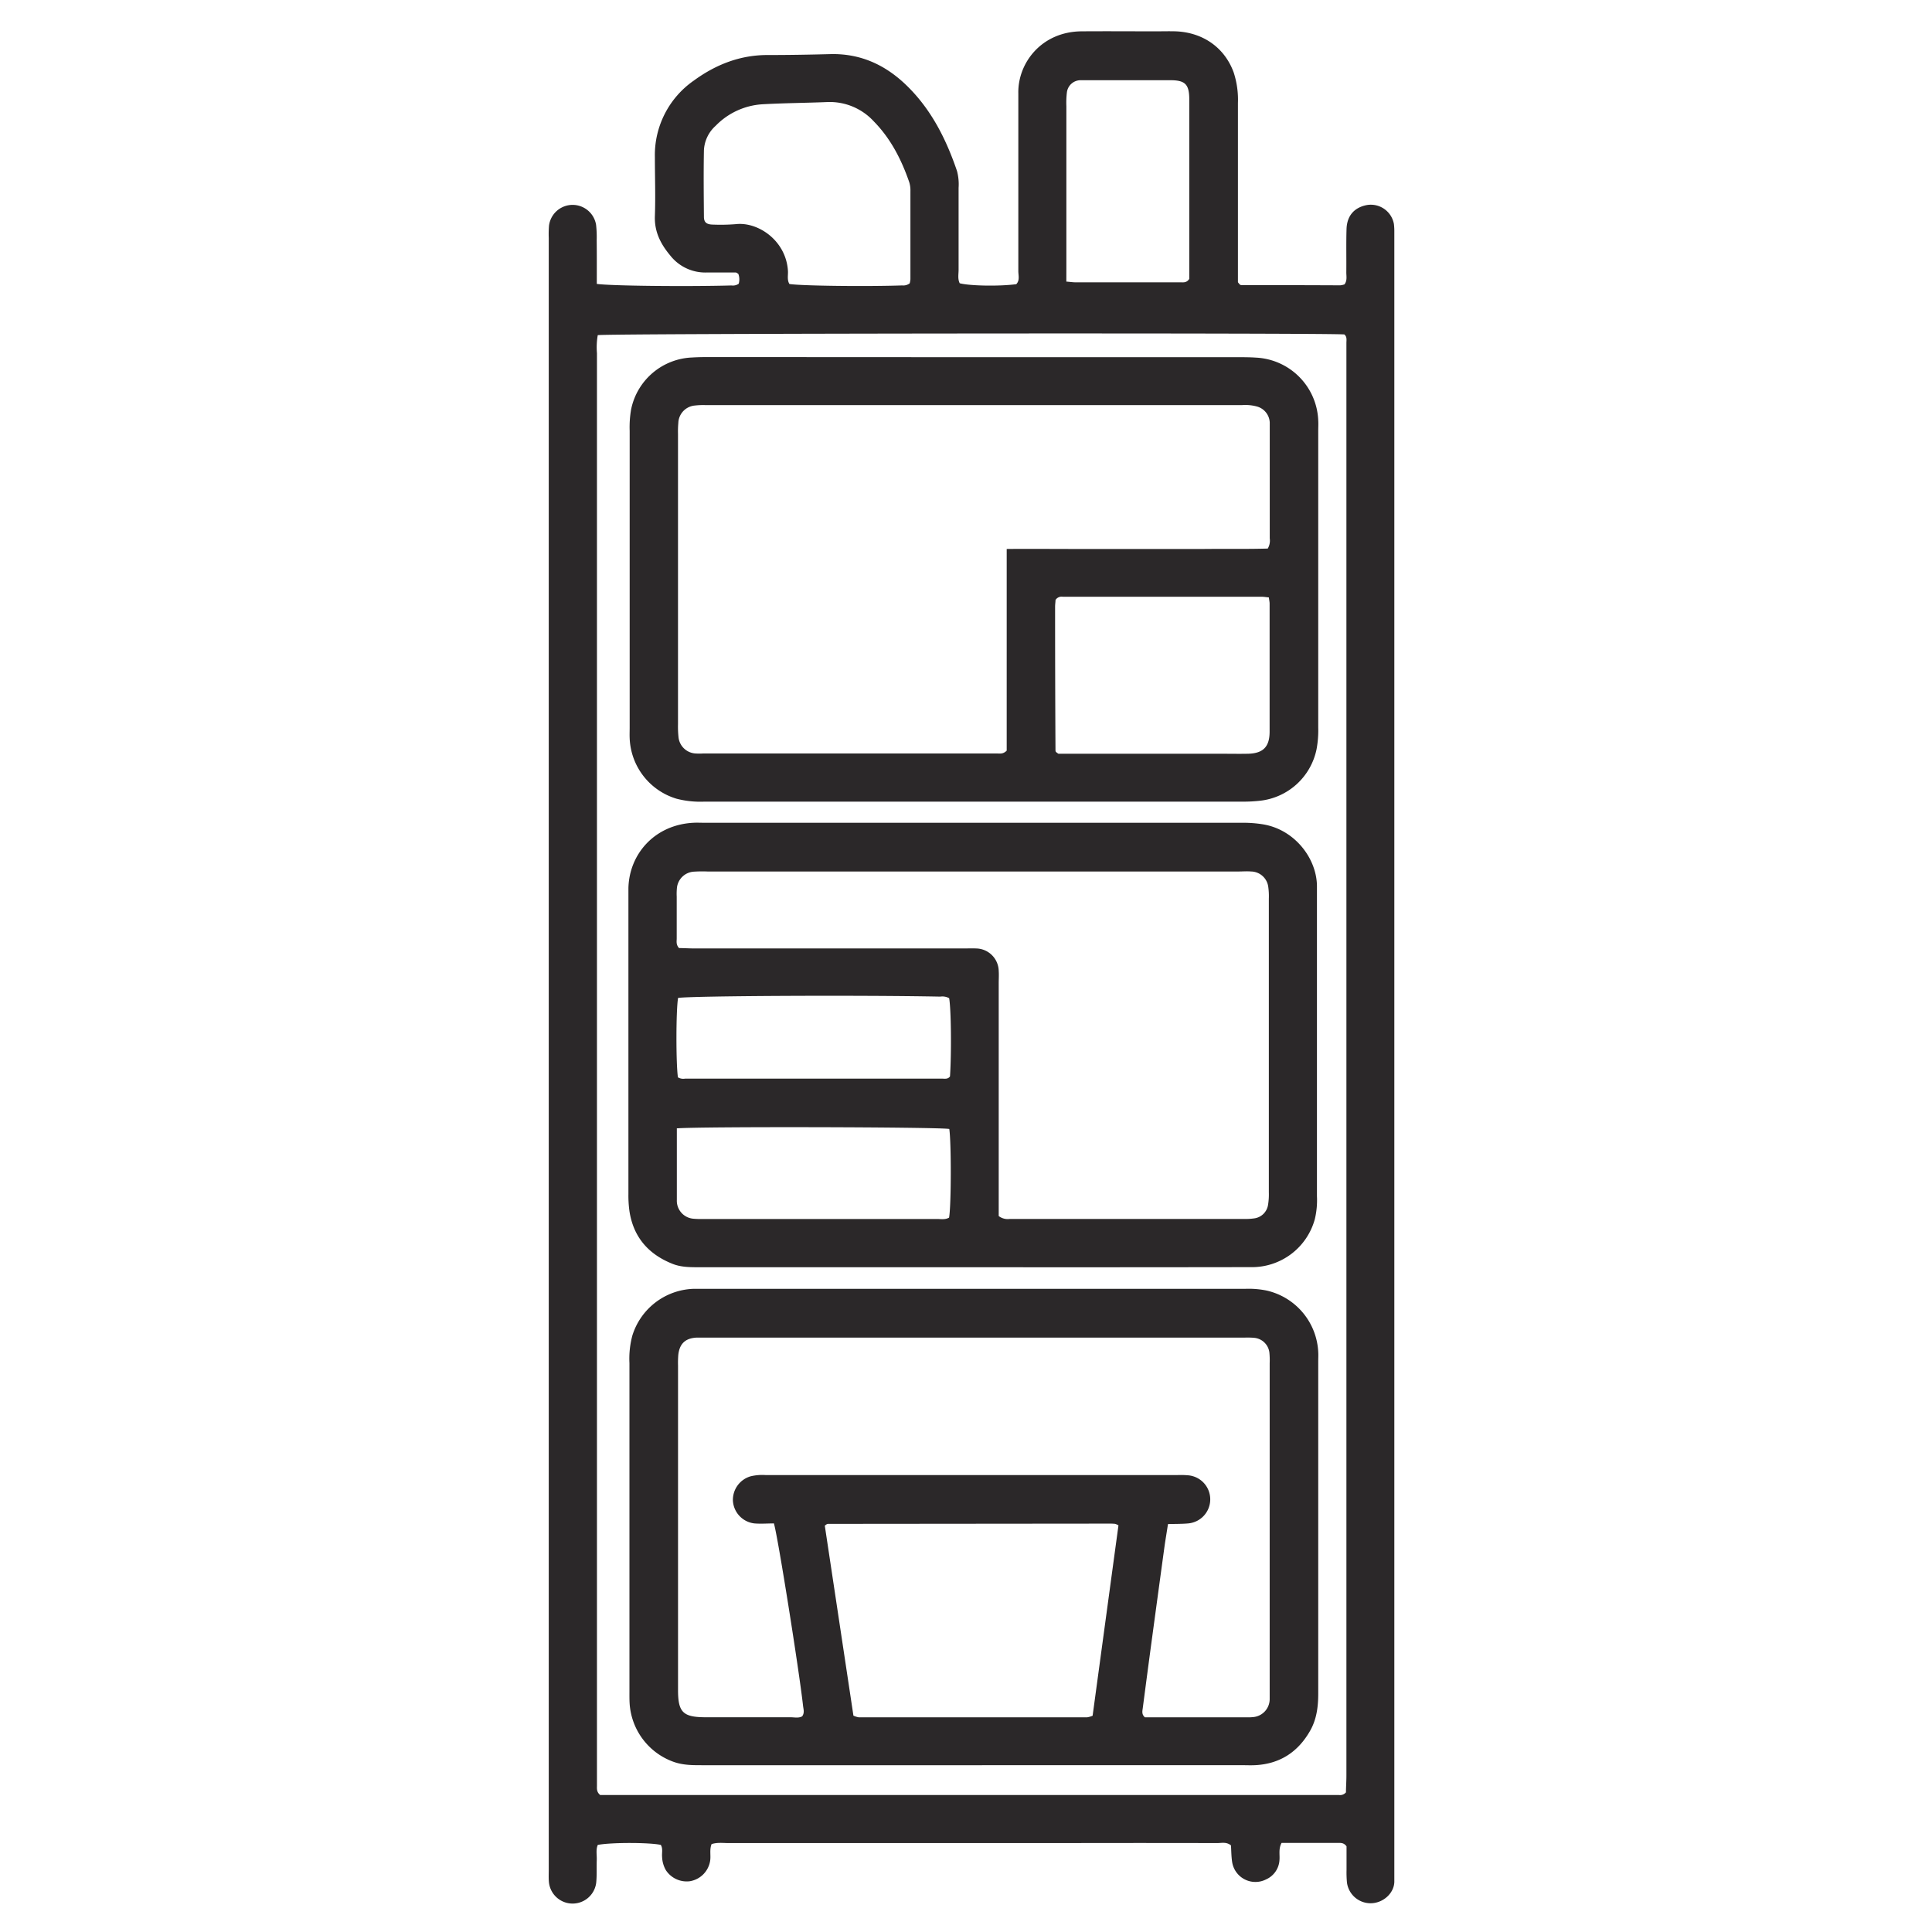 <svg xmlns="http://www.w3.org/2000/svg" viewBox="0 0 600 600"><defs><style>.cls-1{fill:#2b2829;}</style></defs><g id="Layer_10_copy_2" data-name="Layer 10 copy 2"><path class="cls-1" d="M185.34,88.17c4.5.63,28.35.86,41.81.48a3.17,3.17,0,0,0,2.26-.53,4.76,4.76,0,0,0-.12-3.07c-.27-.15-.54-.41-.81-.42-3,0-6.07,0-9.11,0a13.85,13.85,0,0,1-11.28-5.36c-2.93-3.51-4.89-7.33-4.71-12.17.22-6.07,0-12.16,0-18.24a28.18,28.18,0,0,1,12.1-23.84c6.85-5,14.48-8,23.15-7.93,6.39,0,12.79-.11,19.19-.28,9.34-.25,17.1,3.3,23.7,9.7,7.66,7.42,12.29,16.63,15.68,26.58a15.89,15.89,0,0,1,.5,5.23q0,12.7,0,25.43c0,1.41-.33,2.87.35,4.22,3.1.81,12.08,1,17.56.29,1.15-1.19.64-2.7.64-4.07,0-17,0-33.91,0-50.87,0-1.44,0-2.88,0-4.31-.21-9.42,7.19-19.19,19.64-19.28,7.68-.06,15.36,0,23,0,2.08,0,4.16-.06,6.24,0,8.51.34,15.21,5.1,18,12.77A27.24,27.24,0,0,1,384.45,32V87.64a5.14,5.14,0,0,0,.64.76.74.74,0,0,0,.43.14q15.36,0,30.71.07a5.53,5.53,0,0,0,1.32-.3c.89-1.2.55-2.52.56-3.77.05-4.48-.07-9,.07-13.43.14-4.1,2.37-6.63,6.2-7.41a7.29,7.29,0,0,1,8.51,5.85,18.94,18.94,0,0,1,.13,2.39c0,1.12,0,2.24,0,3.36q0,251.94,0,503.89c0,1.76,0,3.52,0,5.27-.11,3.58-3.59,6.68-7.51,6.61a7.39,7.39,0,0,1-7.2-6.44,32.78,32.78,0,0,1-.13-3.84c0-2.55,0-5.1,0-7.39-.86-1.2-1.87-1.06-2.81-1.06H398c-1,1.86-.5,3.65-.65,5.33a7,7,0,0,1-4.17,6,7.31,7.31,0,0,1-10.54-5.5c-.25-1.71-.25-3.46-.35-5.07-1.44-1.16-2.94-.71-4.32-.71q-24-.06-48,0-51.83,0-103.66,0c-1.72,0-3.49-.27-5.32.31-.7,1.73-.18,3.52-.45,5.21a7.62,7.62,0,0,1-6.36,6.33,7.73,7.73,0,0,1-7.4-3.46,9,9,0,0,1-1.16-4.1c-.12-1.25.31-2.56-.4-3.73-3.49-.76-15.21-.81-19.57,0-.64,1.45-.27,3.06-.32,4.62-.09,2.39.07,4.81-.18,7.19a7.39,7.39,0,0,1-14.68-.26c-.12-1.27-.05-2.55-.05-3.83q0-253.4,0-506.77a32.77,32.77,0,0,1,.08-3.84,7.39,7.39,0,0,1,14.62-.24,34.76,34.76,0,0,1,.19,4.79C185.36,79,185.34,83.44,185.34,88.17ZM418,556.63c0-1.49.14-3.37.14-5.25q0-220.74,0-441.5c0-1.12,0-2.24,0-3.36,0-.92.24-1.94-.65-2.66-6.71-.51-228-.33-231.85.22a21.67,21.67,0,0,0-.25,5.59q0,220.75,0,441.5c0,1.12,0,2.24,0,3.36,0,.94-.17,1.94,1,2.93H415.85A2.37,2.37,0,0,0,418,556.63ZM282.51,88a6.54,6.54,0,0,0,.23-1.27q0-13.67,0-27.33a8.64,8.64,0,0,0-.37-2.83c-2.42-7-5.74-13.51-11-18.87a18.58,18.58,0,0,0-14.58-6c-6.71.27-13.42.31-20.12.69a22.12,22.12,0,0,0-14.43,6.69,10.91,10.91,0,0,0-3.63,7.61c-.13,6.87-.06,13.74,0,20.61,0,1.78.83,2.42,2.84,2.45a59.31,59.31,0,0,0,7.18-.15c6.8-.71,15.44,5.06,16.07,14.46.1,1.39-.33,2.86.47,4.14,3.75.58,23.83.82,35,.44A3.33,3.33,0,0,0,282.51,88Zm48.65-.55c1.32.11,2.09.23,2.87.23q16.28,0,32.56,0c.91,0,1.93.2,2.75-1.07V82.13q0-14.61,0-29.22c0-7.34,0-14.68,0-22,0-4.75-1.28-6-5.93-6-8.78,0-17.56,0-26.34,0-.48,0-1,0-1.44,0a4.3,4.3,0,0,0-4.29,3.74,26.64,26.64,0,0,0-.17,4.29q0,24.9,0,49.81Z"/><path class="cls-1" d="M302.48,548.2H218c-3,0-6,0-9-1.11a20.63,20.63,0,0,1-13.47-18.18c-.07-1.28-.05-2.56-.05-3.84q0-50.87,0-101.74a27.77,27.77,0,0,1,.9-8.55,20.63,20.63,0,0,1,18.88-14.52c1,0,1.92,0,2.88,0H386.63a27.81,27.81,0,0,1,6.67.52,20.6,20.6,0,0,1,16.09,19.11c.06,1,0,1.92,0,2.88q0,51.6,0,103.19c0,4.06-.49,8-2.53,11.56-3.77,6.61-9.4,10.28-17.06,10.67-1.43.07-2.88,0-4.32,0Zm-62.14-75.09c-2,0-4,.17-6.07,0a7.54,7.54,0,0,1-6.66-7.08,7.62,7.62,0,0,1,5.5-7.55,15.54,15.54,0,0,1,4.75-.38H365.52a26.69,26.69,0,0,1,3.35.06,7.51,7.51,0,0,1,5.36,2.82A7.5,7.5,0,0,1,369,473.11c-2,.18-4.1.14-6.27.2-.35,2.28-.69,4.32-1,6.36q-2.21,16.15-4.39,32.31-1.24,9.27-2.45,18.54c-.13.93-.36,1.92.67,2.81h32a11.48,11.48,0,0,0,1.44-.06,5.62,5.62,0,0,0,5.31-5.74c0-.79,0-1.59,0-2.39q0-50.88,0-101.74a25.05,25.05,0,0,0-.09-3.36,5.22,5.22,0,0,0-4.79-4.57c-1.27-.12-2.56-.06-3.84-.06h-166c-1.12,0-2.24,0-3.35,0-3.42.21-5.2,1.9-5.59,5.35a31.35,31.35,0,0,0-.08,3.36v13.44q0,43.67,0,87.34c0,6.88,1.56,8.39,8.53,8.41,8.8,0,17.6,0,26.39,0,1.23,0,2.53.33,3.63-.29.82-1.13.38-2.25.27-3.32C248.17,518.75,241.54,476.93,240.34,473.11Zm107,.6a4.36,4.36,0,0,0-1.06-.47,17.51,17.51,0,0,0-1.92-.07l-87.29.08a1,1,0,0,0-.43.19c-.13.07-.23.18-.49.37l8.89,59a6.52,6.52,0,0,0,1.62.51q35.49,0,71,0a7.23,7.23,0,0,0,1.66-.48C342,513.14,344.67,493.39,347.35,473.71Z"/><path class="cls-1" d="M302,393.55q-42.46,0-84.91,0c-2.9,0-5.77,0-8.49-1.16-7.37-3-11.94-8.35-13.13-16.34a35.41,35.41,0,0,1-.31-5.25q0-46.06,0-92.11c0-1,0-1.92,0-2.88.25-10.59,8.13-19.67,20.2-20.29,1.12-.06,2.24,0,3.36,0h167a38.28,38.28,0,0,1,6.67.51c9.79,1.7,16.49,10.59,16.6,19.06,0,.8,0,1.6,0,2.4q0,47,0,94a25.23,25.23,0,0,1-.66,7.13,20.24,20.24,0,0,1-19.95,14.9Q345.13,393.59,302,393.55Zm8.2-15.87a4.56,4.56,0,0,0,3.34.88h72.92a18.22,18.22,0,0,0,2.86-.16,5,5,0,0,0,4.5-4.33,20.16,20.16,0,0,0,.23-3.81q0-45.57,0-91.15a21.13,21.13,0,0,0-.2-3.82,5.47,5.47,0,0,0-5.32-4.64c-1.27-.11-2.56,0-3.84,0h-165a41.47,41.47,0,0,0-4.32.06,5.63,5.63,0,0,0-5.13,4.9,19.58,19.58,0,0,0-.08,2.87c0,4.32,0,8.63,0,12.95,0,.92-.26,1.92.72,3,1.46,0,3.19.12,4.91.12h83.47c1.28,0,2.57-.06,3.84,0a7.14,7.14,0,0,1,7.06,7c.09,1.28,0,2.56,0,3.84v72.3Zm-100-27.25V372.7a3.65,3.65,0,0,0,0,.47,5.6,5.6,0,0,0,5.21,5.32,24.88,24.88,0,0,0,2.87.08H291c1.26,0,2.56.27,3.74-.43.67-3.46.72-23.17.07-27.53C291.34,350,217.35,349.82,210.11,350.43ZM294.77,310a4.35,4.35,0,0,0-2.76-.49c-25.57-.5-76.94-.24-81.42.4-.66,3.53-.69,20.35-.05,24.67a3.28,3.28,0,0,0,2.27.39q39.81,0,79.6,0c.91,0,1.94.27,2.62-.68C295.52,326.8,295.38,313.44,294.77,310Z"/><path class="cls-1" d="M302.71,110.93h81.56c1.92,0,3.84,0,5.75.13a20.35,20.35,0,0,1,19.37,19.5c.07,1.11,0,2.24,0,3.36V226a31.82,31.82,0,0,1-.52,6.67,20.15,20.15,0,0,1-17.51,16,46.23,46.23,0,0,1-5.26.29H218.69a29.63,29.63,0,0,1-8.55-.9,20.44,20.44,0,0,1-14.59-18.78c-.05-1.12,0-2.24,0-3.36q0-46,0-92.11a32.31,32.31,0,0,1,.45-6.68,20.16,20.16,0,0,1,19-16.11c1.91-.12,3.83-.13,5.75-.13Zm91,59.43a4.83,4.83,0,0,0,.62-3.16q0-17,0-34.08c0-.63,0-1.28,0-1.91a5.4,5.4,0,0,0-3.89-4.94,13.63,13.63,0,0,0-4.75-.46q-83.26,0-166.53,0a22,22,0,0,0-3.35.13,5.62,5.62,0,0,0-5.15,5.41,28.94,28.94,0,0,0-.1,3.36v90.22a30.51,30.51,0,0,0,.14,3.83A5.65,5.65,0,0,0,216,234a19.19,19.19,0,0,0,2.4,0h91.19c.91,0,1.92.26,3.05-.88V202.4q0-7.92,0-15.83c0-5.26,0-10.51,0-16.08,7-.07,13.74,0,20.44,0h20.15c6.88,0,13.76,0,20.64,0C380.57,170.42,387.25,170.55,393.68,170.36Zm.37,15.18c-.93-.09-1.54-.21-2.16-.21q-30.92,0-61.85,0a2.23,2.23,0,0,0-2.27,1c0,.54-.13,1.33-.13,2.12q0,22.29.12,44.58a1,1,0,0,0,.12.46,4.74,4.74,0,0,0,.79.59H379c2.88,0,5.76.06,8.63,0,4.64-.12,6.65-2.15,6.66-6.82,0-13.26,0-26.53,0-39.8C394.29,186.93,394.17,186.47,394.05,185.54Z"/></g></svg>